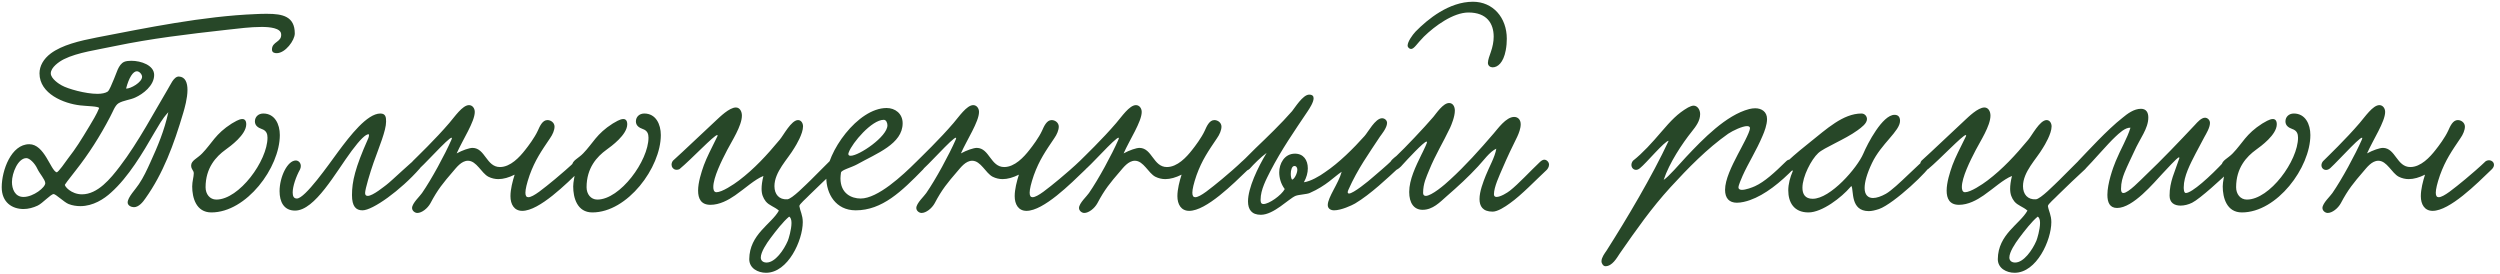 <?xml version="1.0" encoding="UTF-8"?> <svg xmlns="http://www.w3.org/2000/svg" width="667" height="73" viewBox="0 0 667 73" fill="none"> <path d="M44.909 29.936C43.859 34.836 42.039 39.106 40.149 43.236C39.239 45.266 38.259 47.366 37.069 49.116C36.229 50.446 34.059 52.616 34.059 54.016C34.059 54.856 35.039 55.276 35.739 55.276C36.999 55.276 38.119 53.946 38.819 52.896C43.509 46.316 46.379 38.616 48.899 30.076C49.249 28.886 50.019 26.226 50.019 23.986C50.019 22.096 49.459 20.486 47.709 20.416C46.309 20.416 45.469 22.726 44.699 23.916C41.549 29.166 36.859 38.056 31.959 44.426C29.509 47.646 26.079 51.846 21.879 51.846C18.939 51.846 17.119 49.606 17.329 49.256C17.959 48.276 19.429 46.526 20.199 45.476C23.629 41.136 26.709 36.306 29.369 31.196C30.139 29.796 30.629 28.186 31.609 27.556C32.869 26.786 34.759 26.646 36.089 26.016C38.119 25.106 41.129 22.866 41.129 19.996C41.129 17.406 37.629 16.216 35.039 16.216C34.339 16.216 33.639 16.286 33.149 16.496C31.539 17.196 31.049 19.716 30.419 21.046C29.789 22.446 29.229 24.126 28.669 24.476C28.109 24.826 27.129 25.036 26.009 25.036C22.789 25.036 18.099 23.706 16.489 22.796C15.789 22.446 13.549 20.976 13.549 19.576C13.549 17.966 15.789 16.426 17.049 15.796C20.689 13.976 26.079 13.276 30.629 12.296C40.429 10.266 49.809 9.146 60.449 7.956C63.669 7.606 66.749 7.186 69.829 7.186C71.929 7.186 74.869 7.466 75.009 9.076C75.219 11.316 72.559 11.036 72.559 13.206C72.559 14.046 73.259 14.186 73.819 14.186C76.129 14.186 78.649 10.756 78.649 8.936C78.649 4.386 75.429 3.686 71.299 3.686C70.319 3.686 69.339 3.686 68.289 3.756C54.149 4.316 38.959 7.466 25.869 9.986C21.179 10.896 16.559 12.016 13.549 14.256C11.589 15.726 10.539 17.616 10.539 19.576C10.539 25.036 17.049 27.626 21.389 28.116C22.929 28.326 26.639 28.326 26.429 28.886C25.869 30.356 24.539 32.526 23.909 33.576C21.459 37.636 20.339 39.456 18.169 42.256C17.539 43.096 15.509 46.106 15.089 45.966C13.479 45.406 11.869 38.476 7.809 38.476C2.979 38.476 0.459 45.476 0.459 49.956C0.459 54.016 3.259 55.766 6.269 55.766C7.529 55.766 8.859 55.416 10.049 54.856C11.379 54.226 13.549 51.776 14.319 51.776C14.879 51.776 17.189 54.016 18.309 54.436C19.359 54.856 20.479 54.996 21.459 54.996C24.819 54.996 27.759 53.106 29.649 51.356C34.269 47.226 38.049 40.856 41.269 35.256C42.389 33.436 43.159 31.826 44.909 29.936ZM33.639 23.636C34.409 20.626 35.529 19.016 36.509 19.016C37.209 19.016 37.909 19.856 37.909 20.486C37.909 21.956 34.829 23.706 33.639 23.636ZM9.979 45.056C10.609 46.386 12.009 47.856 12.079 48.836C12.149 49.956 8.929 52.546 6.269 52.546C3.959 52.546 3.189 50.376 3.189 48.556C3.189 46.176 4.799 42.186 7.039 42.186C7.879 42.186 9.279 43.516 9.979 45.056ZM70.248 30.286C68.918 30.286 68.008 31.196 68.008 32.386C68.008 33.506 68.848 34.066 69.828 34.416C71.088 34.836 71.368 35.746 71.368 36.726C71.368 42.886 63.808 53.246 57.718 53.246C55.968 53.246 54.848 51.776 54.848 49.956C54.848 44.776 57.648 41.766 60.168 39.946C61.428 39.036 65.698 35.956 65.698 33.156C65.698 32.176 65.278 31.756 64.648 31.756C63.738 31.756 62.478 32.596 61.848 32.946C57.438 35.746 56.598 38.196 53.938 40.926C52.678 42.256 50.998 42.816 50.998 44.146C50.998 45.266 51.698 45.406 51.698 46.246C51.698 47.156 51.278 48.416 51.278 49.746C51.278 52.756 52.328 56.676 56.388 56.676C65.768 56.676 74.658 44.706 74.658 36.026C74.658 33.156 73.328 30.286 70.248 30.286ZM101.469 30.286C97.969 30.286 93.419 36.166 90.199 40.506C87.679 43.936 81.379 52.966 79.209 52.966C78.369 52.966 78.089 52.336 78.089 51.356C78.089 49.676 78.999 47.086 80.049 45.196C80.189 44.916 80.259 44.566 80.259 44.286C80.259 43.446 79.629 42.816 78.929 42.816C76.689 42.816 74.589 47.226 74.589 51.006C74.589 53.806 75.709 56.186 78.719 56.186C84.039 56.186 89.569 45.966 93.839 40.226C96.079 37.216 97.549 35.816 98.319 35.816C98.669 35.816 98.249 37.006 98.179 37.076C94.749 44.776 93.909 48.416 93.909 52.056C93.909 55.066 94.959 56.116 96.709 56.116C99.439 56.116 106.859 50.796 111.969 44.986C112.249 44.706 112.319 44.356 112.319 44.076C112.319 43.236 111.549 42.536 110.849 42.536C110.429 42.536 104.479 48.276 103.079 49.326C102.659 49.606 99.509 52.266 98.109 52.266C97.689 52.266 97.409 52.056 97.409 51.496C97.409 50.446 98.809 45.826 99.649 43.446C101.189 39.106 103.009 34.836 103.009 32.456C103.009 31.336 102.939 30.286 101.469 30.286ZM153.48 43.026C152.43 44.076 149.14 46.946 148.09 47.786C145.01 50.306 142.28 52.616 140.95 52.616C140.46 52.616 140.18 52.266 140.18 51.426C140.18 50.516 140.53 48.976 141.3 46.736C142.77 42.676 144.45 40.296 146.76 36.866C147.46 35.886 147.95 34.696 147.95 33.786C147.95 32.736 146.97 32.036 146.06 32.036C144.73 32.036 144.03 33.646 143.47 34.906C142.63 36.726 140.95 38.966 140.11 40.016C138.64 41.906 136.19 44.566 133.39 44.566C129.75 44.566 129.47 39.526 126.11 39.456C125.2 39.456 123.38 40.086 121.84 40.926C123.45 37.286 126.67 32.456 126.67 29.866C126.67 28.886 126.04 28.046 125.13 28.046C123.38 28.046 121.28 31.196 119.88 32.806C116.17 37.146 111.27 41.836 110.08 43.026C108.89 44.566 110.57 46.176 112.04 44.846C114.28 42.816 121.63 34.556 120.44 37.286C118.69 41.276 115.12 47.856 112.6 51.496C112.11 52.266 109.94 54.226 109.94 55.486C109.94 56.256 110.71 56.816 111.34 56.816C112.53 56.816 114.07 55.626 114.84 54.226C116.8 50.516 118.27 48.766 120.86 45.756C121.77 44.706 123.1 42.886 124.85 42.886C127.16 42.886 128.42 46.176 130.31 47.156C131.15 47.576 132.06 47.786 132.97 47.786C134.3 47.786 135.77 47.366 137.31 46.596C136.75 48.346 136.19 50.516 136.19 52.336C136.19 54.506 137.17 56.256 139.34 56.256C143.89 56.256 151.1 49.046 155.02 45.266C156.7 43.726 154.95 42.116 153.48 43.026ZM171.898 30.286C170.568 30.286 169.658 31.196 169.658 32.386C169.658 33.506 170.498 34.066 171.478 34.416C172.738 34.836 173.018 35.746 173.018 36.726C173.018 42.886 165.458 53.246 159.368 53.246C157.618 53.246 156.498 51.776 156.498 49.956C156.498 44.776 159.298 41.766 161.818 39.946C163.078 39.036 167.348 35.956 167.348 33.156C167.348 32.176 166.928 31.756 166.298 31.756C165.388 31.756 164.128 32.596 163.498 32.946C159.088 35.746 158.248 38.196 155.588 40.926C154.328 42.256 152.648 42.816 152.648 44.146C152.648 45.266 153.348 45.406 153.348 46.246C153.348 47.156 152.928 48.416 152.928 49.746C152.928 52.756 153.978 56.676 158.038 56.676C167.418 56.676 176.308 44.706 176.308 36.026C176.308 33.156 174.978 30.286 171.898 30.286ZM221.39 42.956C220.41 43.866 217.33 47.086 216.35 47.996C215.09 49.186 211.31 53.106 210.05 53.176C207.88 53.316 206.62 51.846 206.62 49.676C206.62 45.826 210.19 42.466 211.94 39.456C212.43 38.686 214.25 35.676 214.25 33.716C214.25 32.876 213.76 32.036 212.92 32.036C211.1 32.036 209 36.166 208.02 37.286C204.59 41.416 201.23 45.056 197.17 48.136C195.7 49.256 192.62 51.286 191.15 51.286C190.38 51.286 190.31 50.376 190.31 49.886C190.31 47.366 192.48 42.956 194.02 40.016C195.21 37.706 197.94 33.576 197.94 30.846C197.94 29.726 197.38 28.676 196.33 28.676C194.58 28.676 191.99 31.266 191.15 32.036C188.63 34.346 182.12 40.576 179.53 42.886C178.55 44.286 179.74 45.826 181.28 45.126C184.5 42.466 190.52 36.026 191.36 36.026C191.5 36.026 191.5 36.236 191.22 36.726C189.68 39.876 188.63 41.836 187.79 44.076C187.09 46.036 186.25 48.696 186.25 50.866C186.25 52.966 187.02 54.646 189.54 54.646C191.99 54.646 194.3 53.386 196.12 52.126C198.85 50.236 201.37 47.856 203.68 46.946C203.33 48.346 203.19 49.466 203.19 50.376C203.19 51.846 203.61 52.826 204.31 53.736C205.22 54.856 206.62 55.136 207.81 56.186C205.78 59.826 199.97 62.486 199.9 69.136C199.9 71.586 202.21 72.776 204.38 72.776C210.26 72.776 214.18 64.096 214.18 59.266C214.18 57.376 213.48 56.326 213.27 54.996C213.2 54.506 215.16 52.896 216.07 51.916C218.17 49.816 221.18 47.016 223.14 45.196C224.61 43.866 223.07 41.906 221.39 42.956ZM210.54 57.796C210.96 58.006 211.17 58.636 211.17 59.476C211.17 61.226 210.4 63.746 210.19 64.236C209.14 66.686 206.83 70.046 204.52 70.046C203.61 70.046 202.98 69.556 202.98 68.716C202.98 67.246 204.52 64.936 205.57 63.536C207.04 61.576 208.93 59.126 210.54 57.796ZM240.826 32.876C240.826 30.286 238.796 28.816 236.556 28.816C228.856 28.816 220.456 40.646 220.456 47.366C220.456 51.706 222.976 56.116 228.296 56.116C235.366 56.116 240.546 51.076 246.286 45.196C247.686 43.726 245.796 41.836 244.466 43.166C240.756 46.876 234.176 52.966 229.626 52.966C227.176 52.966 224.236 51.636 224.236 47.576C224.236 47.086 224.306 46.596 224.376 46.036C224.516 45.336 227.106 44.706 228.646 43.866C233.896 40.926 240.826 38.406 240.826 32.876ZM235.786 31.966C236.486 31.966 236.766 32.876 236.766 33.436C236.766 36.446 229.206 41.556 226.966 41.556C226.546 41.556 226.336 41.416 226.336 41.066C226.336 40.926 226.406 40.786 226.476 40.576C227.386 38.126 232.566 31.966 235.786 31.966ZM288.011 43.026C286.961 44.076 283.671 46.946 282.621 47.786C279.541 50.306 276.811 52.616 275.481 52.616C274.991 52.616 274.711 52.266 274.711 51.426C274.711 50.516 275.061 48.976 275.831 46.736C277.301 42.676 278.981 40.296 281.291 36.866C281.991 35.886 282.481 34.696 282.481 33.786C282.481 32.736 281.501 32.036 280.591 32.036C279.261 32.036 278.561 33.646 278.001 34.906C277.161 36.726 275.481 38.966 274.641 40.016C273.171 41.906 270.721 44.566 267.921 44.566C264.281 44.566 264.001 39.526 260.641 39.456C259.731 39.456 257.911 40.086 256.371 40.926C257.981 37.286 261.201 32.456 261.201 29.866C261.201 28.886 260.571 28.046 259.661 28.046C257.911 28.046 255.811 31.196 254.411 32.806C250.701 37.146 245.801 41.836 244.611 43.026C243.421 44.566 245.101 46.176 246.571 44.846C248.811 42.816 256.161 34.556 254.971 37.286C253.221 41.276 249.651 47.856 247.131 51.496C246.641 52.266 244.471 54.226 244.471 55.486C244.471 56.256 245.241 56.816 245.871 56.816C247.061 56.816 248.601 55.626 249.371 54.226C251.331 50.516 252.801 48.766 255.391 45.756C256.301 44.706 257.631 42.886 259.381 42.886C261.691 42.886 262.951 46.176 264.841 47.156C265.681 47.576 266.591 47.786 267.501 47.786C268.831 47.786 270.301 47.366 271.841 46.596C271.281 48.346 270.721 50.516 270.721 52.336C270.721 54.506 271.701 56.256 273.871 56.256C278.421 56.256 285.631 49.046 289.551 45.266C291.231 43.726 289.481 42.116 288.011 43.026ZM331.419 43.026C330.369 44.076 327.079 46.946 326.029 47.786C322.949 50.306 320.219 52.616 318.889 52.616C318.399 52.616 318.119 52.266 318.119 51.426C318.119 50.516 318.469 48.976 319.239 46.736C320.709 42.676 322.389 40.296 324.699 36.866C325.399 35.886 325.889 34.696 325.889 33.786C325.889 32.736 324.909 32.036 323.999 32.036C322.669 32.036 321.969 33.646 321.409 34.906C320.569 36.726 318.889 38.966 318.049 40.016C316.579 41.906 314.129 44.566 311.329 44.566C307.689 44.566 307.409 39.526 304.049 39.456C303.139 39.456 301.319 40.086 299.779 40.926C301.389 37.286 304.609 32.456 304.609 29.866C304.609 28.886 303.979 28.046 303.069 28.046C301.319 28.046 299.219 31.196 297.819 32.806C294.109 37.146 289.209 41.836 288.019 43.026C286.829 44.566 288.509 46.176 289.979 44.846C292.219 42.816 299.569 34.556 298.379 37.286C296.629 41.276 293.059 47.856 290.539 51.496C290.049 52.266 287.879 54.226 287.879 55.486C287.879 56.256 288.649 56.816 289.279 56.816C290.469 56.816 292.009 55.626 292.779 54.226C294.739 50.516 296.209 48.766 298.799 45.756C299.709 44.706 301.039 42.886 302.789 42.886C305.099 42.886 306.359 46.176 308.249 47.156C309.089 47.576 309.999 47.786 310.909 47.786C312.239 47.786 313.709 47.366 315.249 46.596C314.689 48.346 314.129 50.516 314.129 52.336C314.129 54.506 315.109 56.256 317.279 56.256C321.829 56.256 329.039 49.046 332.959 45.266C334.639 43.726 332.889 42.116 331.419 43.026ZM373.078 44.846C373.848 43.376 372.588 42.116 371.118 43.026C370.278 43.866 367.268 46.456 366.428 47.156C365.028 48.416 361.038 51.636 359.918 51.636C359.708 51.636 359.568 51.496 359.568 51.286C359.568 51.146 359.638 50.866 359.778 50.586C362.228 45.056 365.238 40.926 368.178 36.446C368.458 36.026 370.068 34.136 370.068 32.806C370.068 32.036 369.368 31.546 368.738 31.546C366.918 31.546 364.958 35.326 364.048 36.306C361.178 39.526 357.258 43.446 353.478 45.966C352.148 46.946 349.628 48.416 347.878 48.626C348.578 47.366 348.928 46.106 348.928 44.916C348.928 42.676 347.738 40.996 345.498 40.996C342.628 40.996 341.298 43.726 341.298 45.966C341.298 47.436 341.718 49.046 342.768 50.446C341.858 52.126 338.568 54.436 337.098 54.436C336.328 54.436 336.328 53.736 336.328 53.246C336.328 50.586 337.868 47.786 338.918 45.686C341.928 39.876 345.288 35.046 348.858 29.726C349.418 28.886 350.468 27.276 350.468 26.226C350.468 25.666 350.188 25.246 349.278 25.246C347.598 25.246 345.428 28.816 344.728 29.656C341.928 32.876 337.938 36.726 334.998 39.526C333.388 41.066 332.688 41.906 331.288 43.166C330.098 44.706 331.918 46.386 333.388 45.056C334.508 43.796 336.328 41.976 337.938 40.786C335.558 44.706 332.968 50.166 332.968 53.736C332.968 55.906 333.948 57.306 336.398 57.306C339.828 57.306 343.818 53.036 345.638 52.266C346.478 51.916 348.648 51.846 349.418 51.496C353.898 49.536 355.928 47.156 357.958 45.826C357.118 48.976 354.248 52.616 354.248 54.716C354.248 55.696 355.088 56.116 355.928 56.116C357.818 56.116 360.688 54.786 361.528 54.296C365.658 51.846 370.348 47.366 373.078 44.846ZM344.728 47.926C344.518 47.716 344.378 47.086 344.378 46.386C344.378 45.406 344.658 44.286 345.358 44.286C345.918 44.286 346.128 44.846 346.128 45.266C346.128 46.316 345.288 47.856 344.728 47.926ZM392.984 0.466C386.614 0.466 380.944 5.086 377.654 8.446C376.814 9.356 375.554 11.106 375.554 12.156C375.554 12.646 376.044 13.066 376.464 13.066C377.304 13.066 378.074 11.596 379.894 9.776C382.834 6.906 387.734 3.336 391.794 3.336C396.694 3.336 398.514 6.276 398.514 9.776C398.514 11.106 398.234 12.506 397.744 13.906C397.464 14.746 396.974 15.936 396.974 16.776C396.974 17.546 397.604 17.966 398.234 17.966C399.564 17.966 401.104 16.776 401.734 13.416C401.944 12.296 402.014 11.316 402.014 10.336C402.014 4.666 398.304 0.466 392.984 0.466ZM379.264 41.206C377.724 44.356 375.974 47.926 375.974 51.216C375.974 54.156 377.234 55.976 379.544 55.976C382.274 55.976 384.164 53.946 385.914 52.406C389.134 49.606 391.654 47.296 394.314 44.426C395.714 42.956 397.464 40.436 399.214 39.666C398.864 41.906 397.324 44.496 396.414 46.806C395.714 48.556 394.734 51.076 394.734 53.106C394.734 54.996 395.574 56.466 398.234 56.466C399.564 56.466 401.524 55.206 402.854 54.226C405.934 52.056 409.784 47.996 412.654 45.336C412.864 45.126 413.284 44.566 413.284 43.936C413.284 43.236 412.654 42.606 412.024 42.606C411.674 42.606 411.254 42.816 410.764 43.306C408.314 45.616 405.094 49.116 402.854 50.866C402.154 51.426 400.334 52.546 399.284 52.546C398.864 52.546 398.584 52.336 398.584 51.846C398.584 49.886 400.054 46.806 400.894 44.846C402.084 42.046 403.554 38.966 404.814 36.446C405.234 35.536 405.724 34.276 405.724 33.156C405.724 31.966 405.024 31.196 403.974 31.196C401.804 31.196 399.564 34.416 398.514 35.606C394.734 40.016 390.884 44.286 386.894 47.926C385.424 49.326 381.924 52.266 380.384 52.266C379.964 52.266 379.684 51.986 379.684 51.496C379.684 48.906 380.594 47.156 381.294 45.406C383.044 41.136 384.934 38.196 386.894 34.066C387.244 33.296 388.154 31.126 388.154 29.516C388.154 28.466 387.664 27.486 386.614 27.486C385.004 27.486 383.184 30.286 382.414 31.196C379.964 34.066 374.854 39.456 372.544 41.626C372.124 41.976 370.724 42.886 370.724 44.006C370.724 44.706 371.284 45.476 371.914 45.476C372.824 45.476 373.944 44.286 374.084 44.076C375.414 42.606 379.894 37.776 380.594 37.776C380.664 37.776 380.734 37.846 380.734 37.916C380.734 38.126 380.104 39.526 379.614 40.506L379.264 41.206ZM443.867 47.996C445.337 43.516 448.837 38.266 451.357 35.116C452.477 33.716 453.597 32.246 453.597 30.426C453.597 29.306 452.897 28.186 451.847 28.186C451.427 28.186 450.937 28.396 450.377 28.676C447.577 30.286 445.827 32.176 443.237 35.186C440.787 38.056 438.267 40.856 435.677 42.886C434.487 44.426 436.097 46.176 437.567 44.846C439.107 43.656 444.147 37.566 445.197 37.566C440.787 47.016 433.997 58.426 428.607 66.896C428.117 67.596 427.277 68.716 427.277 69.696C427.277 70.326 427.767 71.026 428.327 71.026C430.147 71.026 431.337 68.856 432.177 67.596C436.657 61.156 440.577 55.556 445.687 49.956C450.377 44.846 455.417 39.666 461.087 35.676C462.347 34.836 464.867 33.646 466.127 33.646C466.617 33.646 466.897 33.856 466.897 34.206C466.897 35.256 464.517 39.526 463.677 41.136C461.997 44.356 460.247 47.926 460.247 50.656C460.247 52.896 461.367 54.086 463.397 54.086C464.587 54.086 465.917 53.736 466.897 53.386C470.887 51.986 475.017 48.696 478.727 44.846C479.847 43.656 477.887 41.766 476.627 42.956C473.407 46.106 470.817 48.486 468.227 49.676C467.457 50.026 465.777 50.656 464.727 50.656C464.237 50.656 463.817 50.446 463.817 50.026C463.817 49.396 464.587 47.716 464.937 46.876C466.407 43.586 468.647 40.086 470.257 36.236C470.747 35.116 471.447 33.296 471.447 31.756C471.447 29.796 469.977 28.886 468.297 28.886C467.807 28.886 467.247 28.956 466.687 29.096C460.527 30.706 454.367 37.076 449.887 41.836C448.207 43.656 445.057 47.296 443.867 47.996ZM478.37 45.476L478.3 45.686C477.6 47.296 477.11 49.116 477.11 50.796C477.11 53.946 478.58 56.676 482.5 56.676C486.14 56.676 491.32 52.686 493.7 49.886C493.77 49.746 493.98 49.606 493.98 49.676C494.61 50.796 493.63 56.326 498.6 56.326C499.37 56.326 500.28 56.116 501.33 55.766C505.32 54.366 515.05 45.126 515.05 43.936C515.05 43.306 514.35 42.606 513.72 42.606C512.81 42.606 506.02 50.096 503.15 51.706C501.89 52.406 500.7 52.826 499.72 52.826C498.39 52.826 497.48 51.986 497.48 50.166C497.48 48.626 498.04 46.456 499.44 43.516C501.89 38.336 506.93 34.976 506.93 32.246C506.93 31.126 506.37 30.636 505.46 30.636C502.24 30.636 498.25 38.336 497.13 40.996C495.52 44.776 488.38 53.036 483.62 53.036C481.59 53.036 480.89 51.776 480.89 50.096C480.89 47.086 483.27 42.536 485.09 40.856C486.63 39.386 492.23 37.216 495.59 34.766C496.64 33.996 498.11 32.946 498.11 31.756C498.11 31.056 497.55 30.286 496.64 30.286C491.74 30.286 487.33 34.416 482.85 37.986C481.52 39.036 479 41.066 476.97 42.956C476.48 43.376 476.27 43.866 476.27 44.216C476.27 45.196 477.6 45.826 478.37 45.476ZM554.505 42.956C553.525 43.866 550.445 47.086 549.465 47.996C548.205 49.186 544.425 53.106 543.165 53.176C540.995 53.316 539.735 51.846 539.735 49.676C539.735 45.826 543.305 42.466 545.055 39.456C545.545 38.686 547.365 35.676 547.365 33.716C547.365 32.876 546.875 32.036 546.035 32.036C544.215 32.036 542.115 36.166 541.135 37.286C537.705 41.416 534.345 45.056 530.285 48.136C528.815 49.256 525.735 51.286 524.265 51.286C523.495 51.286 523.425 50.376 523.425 49.886C523.425 47.366 525.595 42.956 527.135 40.016C528.325 37.706 531.055 33.576 531.055 30.846C531.055 29.726 530.495 28.676 529.445 28.676C527.695 28.676 525.105 31.266 524.265 32.036C521.745 34.346 515.235 40.576 512.645 42.886C511.665 44.286 512.855 45.826 514.395 45.126C517.615 42.466 523.635 36.026 524.475 36.026C524.615 36.026 524.615 36.236 524.335 36.726C522.795 39.876 521.745 41.836 520.905 44.076C520.205 46.036 519.365 48.696 519.365 50.866C519.365 52.966 520.135 54.646 522.655 54.646C525.105 54.646 527.415 53.386 529.235 52.126C531.965 50.236 534.485 47.856 536.795 46.946C536.445 48.346 536.305 49.466 536.305 50.376C536.305 51.846 536.725 52.826 537.425 53.736C538.335 54.856 539.735 55.136 540.925 56.186C538.895 59.826 533.085 62.486 533.015 69.136C533.015 71.586 535.325 72.776 537.495 72.776C543.375 72.776 547.295 64.096 547.295 59.266C547.295 57.376 546.595 56.326 546.385 54.996C546.315 54.506 548.275 52.896 549.185 51.916C551.285 49.816 554.295 47.016 556.255 45.196C557.725 43.866 556.185 41.906 554.505 42.956ZM543.655 57.796C544.075 58.006 544.285 58.636 544.285 59.476C544.285 61.226 543.515 63.746 543.305 64.236C542.255 66.686 539.945 70.046 537.635 70.046C536.725 70.046 536.095 69.556 536.095 68.716C536.095 67.246 537.635 64.936 538.685 63.536C540.155 61.576 542.045 59.126 543.655 57.796ZM593.471 43.026C589.621 47.156 584.791 51.496 583.181 51.496C582.621 51.496 582.621 50.306 582.621 49.956C582.621 47.016 584.371 43.726 585.771 40.996C586.471 39.666 587.241 38.196 588.151 36.516C588.571 35.746 589.621 34.066 589.621 32.806C589.621 32.036 588.991 31.406 588.291 31.406C587.311 31.406 586.261 32.596 585.631 33.296C581.221 37.986 576.811 42.606 572.471 46.736C571.071 48.066 567.851 51.496 566.521 51.496C565.961 51.496 565.891 50.866 565.891 50.376C565.891 48.696 566.311 47.366 566.801 46.106C567.571 44.216 568.551 42.256 569.391 40.436C570.931 36.936 573.171 34.346 573.171 31.336C573.171 30.006 572.611 29.026 571.211 29.026C569.321 29.026 567.571 30.356 566.311 31.406C562.181 34.626 556.861 40.506 554.481 42.956C553.501 44.356 554.691 45.896 556.231 45.196C558.331 43.096 562.321 38.406 564.351 36.516C565.331 35.606 566.941 33.996 568.411 34.066C567.571 36.866 565.751 39.876 564.491 42.956C563.721 44.776 562.251 48.976 562.251 51.986C562.251 54.016 562.881 55.486 564.841 55.486C569.111 55.486 574.641 48.766 576.951 46.316C577.861 45.406 580.871 41.976 581.361 41.976C581.431 41.976 581.501 42.116 581.431 42.256C580.241 45.896 578.841 48.416 578.841 52.196C578.841 54.086 580.101 54.856 581.781 54.856C582.761 54.856 583.881 54.576 584.861 54.086C586.961 53.036 592.771 47.716 595.361 45.196C596.971 43.586 594.941 42.116 593.471 43.026ZM611.996 30.286C610.666 30.286 609.756 31.196 609.756 32.386C609.756 33.506 610.596 34.066 611.576 34.416C612.836 34.836 613.116 35.746 613.116 36.726C613.116 42.886 605.556 53.246 599.466 53.246C597.716 53.246 596.596 51.776 596.596 49.956C596.596 44.776 599.396 41.766 601.916 39.946C603.176 39.036 607.446 35.956 607.446 33.156C607.446 32.176 607.026 31.756 606.396 31.756C605.486 31.756 604.226 32.596 603.596 32.946C599.186 35.746 598.346 38.196 595.686 40.926C594.426 42.256 592.746 42.816 592.746 44.146C592.746 45.266 593.446 45.406 593.446 46.246C593.446 47.156 593.026 48.416 593.026 49.746C593.026 52.756 594.076 56.676 598.136 56.676C607.516 56.676 616.406 44.706 616.406 36.026C616.406 33.156 615.076 30.286 611.996 30.286ZM663.167 43.026C662.117 44.076 658.827 46.946 657.777 47.786C654.697 50.306 651.967 52.616 650.637 52.616C650.147 52.616 649.867 52.266 649.867 51.426C649.867 50.516 650.217 48.976 650.987 46.736C652.457 42.676 654.137 40.296 656.447 36.866C657.147 35.886 657.637 34.696 657.637 33.786C657.637 32.736 656.657 32.036 655.747 32.036C654.417 32.036 653.717 33.646 653.157 34.906C652.317 36.726 650.637 38.966 649.797 40.016C648.327 41.906 645.877 44.566 643.077 44.566C639.437 44.566 639.157 39.526 635.797 39.456C634.887 39.456 633.067 40.086 631.527 40.926C633.137 37.286 636.357 32.456 636.357 29.866C636.357 28.886 635.727 28.046 634.817 28.046C633.067 28.046 630.967 31.196 629.567 32.806C625.857 37.146 620.957 41.836 619.767 43.026C618.577 44.566 620.257 46.176 621.727 44.846C623.967 42.816 631.317 34.556 630.127 37.286C628.377 41.276 624.807 47.856 622.287 51.496C621.797 52.266 619.627 54.226 619.627 55.486C619.627 56.256 620.397 56.816 621.027 56.816C622.217 56.816 623.757 55.626 624.527 54.226C626.487 50.516 627.957 48.766 630.547 45.756C631.457 44.706 632.787 42.886 634.537 42.886C636.847 42.886 638.107 46.176 639.997 47.156C640.837 47.576 641.747 47.786 642.657 47.786C643.987 47.786 645.457 47.366 646.997 46.596C646.437 48.346 645.877 50.516 645.877 52.336C645.877 54.506 646.857 56.256 649.027 56.256C653.577 56.256 660.787 49.046 664.707 45.266C666.387 43.726 664.637 42.116 663.167 43.026Z" fill="#274728"></path> </svg> 